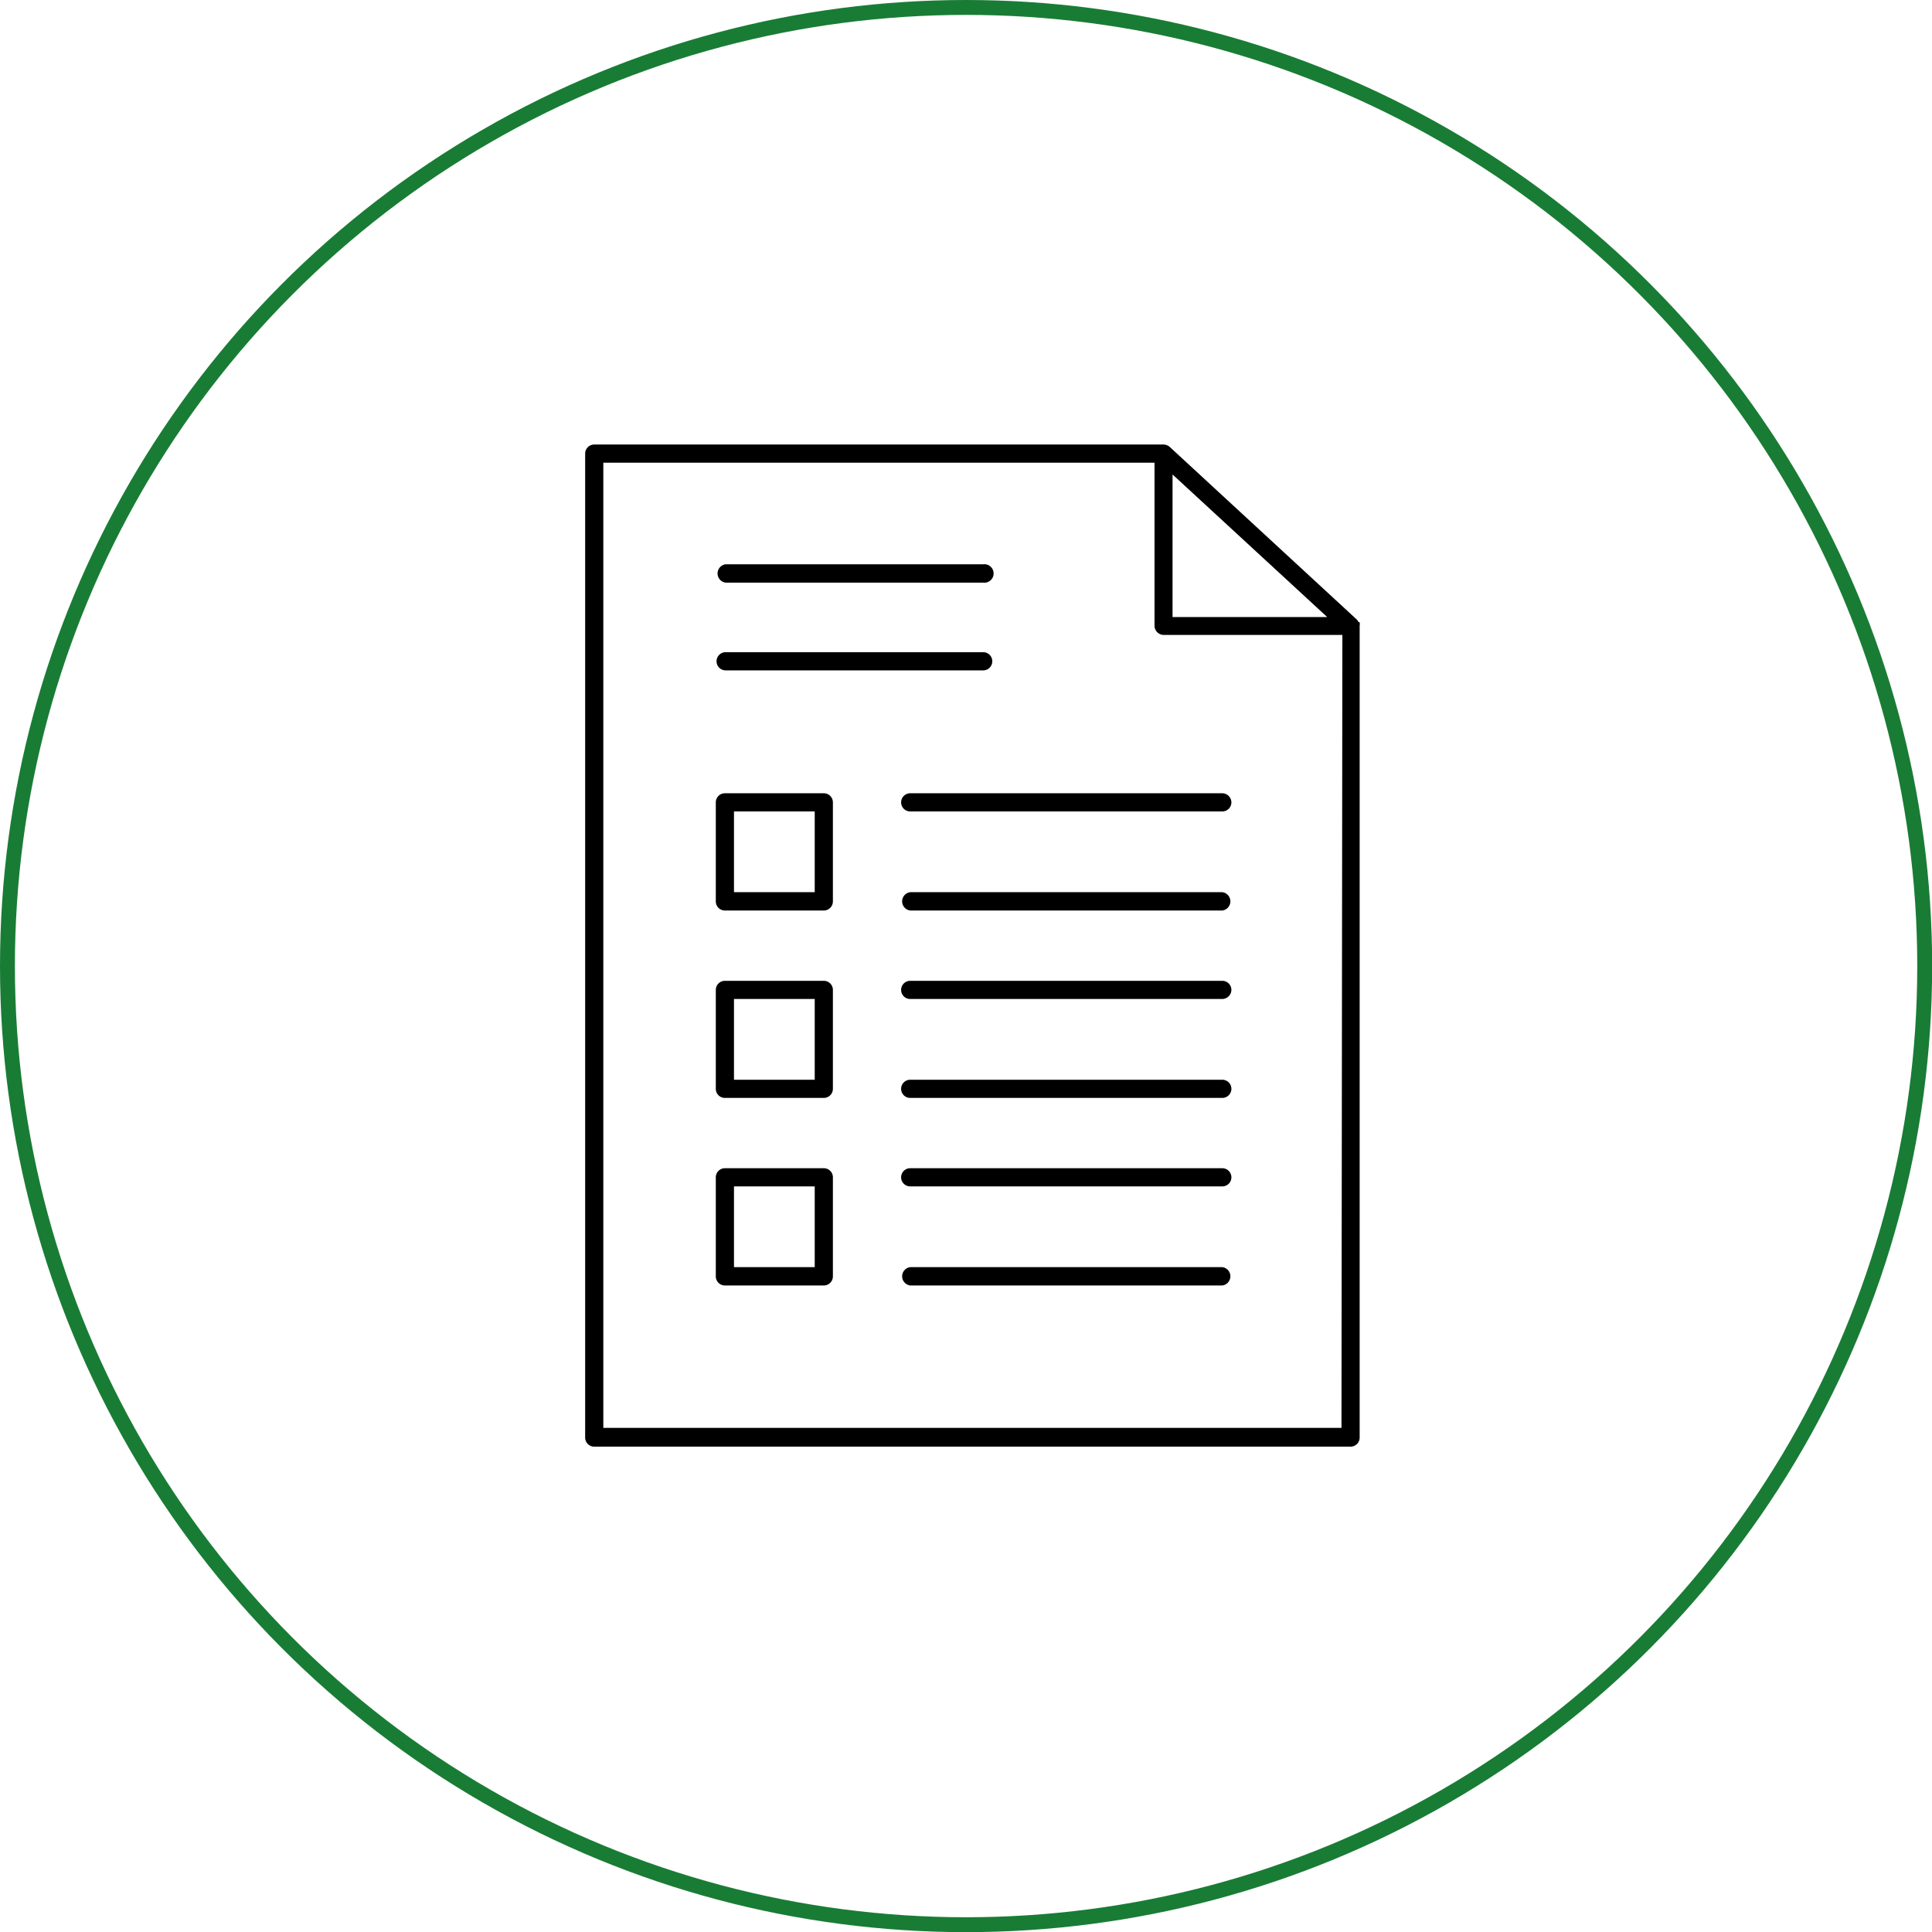 <?xml version="1.0" encoding="UTF-8"?>
<svg xmlns="http://www.w3.org/2000/svg" width="130" height="130" viewBox="0 0 129.69 129.69">
  <defs>
    <style>
      .cls-1 {
        fill: none;
        stroke: #197c35;
        stroke-miterlimit: 10;
      }
    </style>
  </defs>
  <g id="Layer_2" data-name="Layer 2">
    <g id="Layer_1-2" data-name="Layer 1">
      <circle class="cls-1" cx="64.85" cy="64.85" r="64.35"></circle>
      <g>
        <path d="M91.19,41.75a.74.74,0,0,0-.11-.16l0,0L78.52,30a.65.65,0,0,0-.42-.16H39.89a.61.61,0,0,0-.61.61V96.5a.61.61,0,0,0,.61.61H90.66a.61.61,0,0,0,.61-.61V42a.57.57,0,0,0,0-.22Zm-12.48-9.9,10.38,9.57H78.71Zm11.34,64H40.5V31.06h37V42a.62.62,0,0,0,.61.62h12Z"></path>
        <path d="M48.71,39.11H66a.62.62,0,1,0,0-1.23H48.71a.62.62,0,0,0,0,1.23Z"></path>
        <path d="M48.71,45H66a.61.61,0,1,0,0-1.22H48.71a.61.61,0,0,0,0,1.22Z"></path>
        <path d="M61.1,54.47H82.05a.61.61,0,0,0,.61-.61.62.62,0,0,0-.61-.61H61.1a.61.61,0,0,0-.61.61A.61.61,0,0,0,61.1,54.47Z"></path>
        <path d="M82.05,59.89H61.1a.62.62,0,0,0,0,1.23H82.05a.62.62,0,0,0,0-1.23Z"></path>
        <path d="M55.3,53.25H48.66a.61.61,0,0,0-.61.61V60.5a.61.61,0,0,0,.61.62H55.3a.61.61,0,0,0,.61-.62V53.86A.61.61,0,0,0,55.3,53.25Zm-.61,6.64H49.27V54.47h5.42Z"></path>
        <path d="M82.05,65.84H61.1a.61.61,0,0,0-.61.61.61.61,0,0,0,.61.61H82.05a.62.62,0,0,0,.61-.61A.61.61,0,0,0,82.05,65.84Z"></path>
        <path d="M82.05,72.48H61.1a.61.61,0,0,0,0,1.22H82.05a.61.61,0,0,0,0-1.22Z"></path>
        <path d="M55.3,65.84H48.66a.61.61,0,0,0-.61.61v6.64a.61.61,0,0,0,.61.61H55.3a.61.61,0,0,0,.61-.61V66.45A.61.61,0,0,0,55.3,65.84Zm-.61,6.64H49.27V67.06h5.42Z"></path>
        <path d="M82.05,78.42H61.1a.61.61,0,0,0,0,1.22H82.05a.61.61,0,0,0,0-1.22Z"></path>
        <path d="M82.05,85.06H61.1a.62.62,0,0,0,0,1.23H82.05a.62.62,0,0,0,0-1.23Z"></path>
        <path d="M55.3,78.42H48.66a.61.61,0,0,0-.61.61v6.64a.61.61,0,0,0,.61.62H55.3a.61.61,0,0,0,.61-.62V79A.61.61,0,0,0,55.3,78.42Zm-.61,6.64H49.27V79.64h5.42Z"></path>
      </g>
    </g>
  </g>
</svg>
